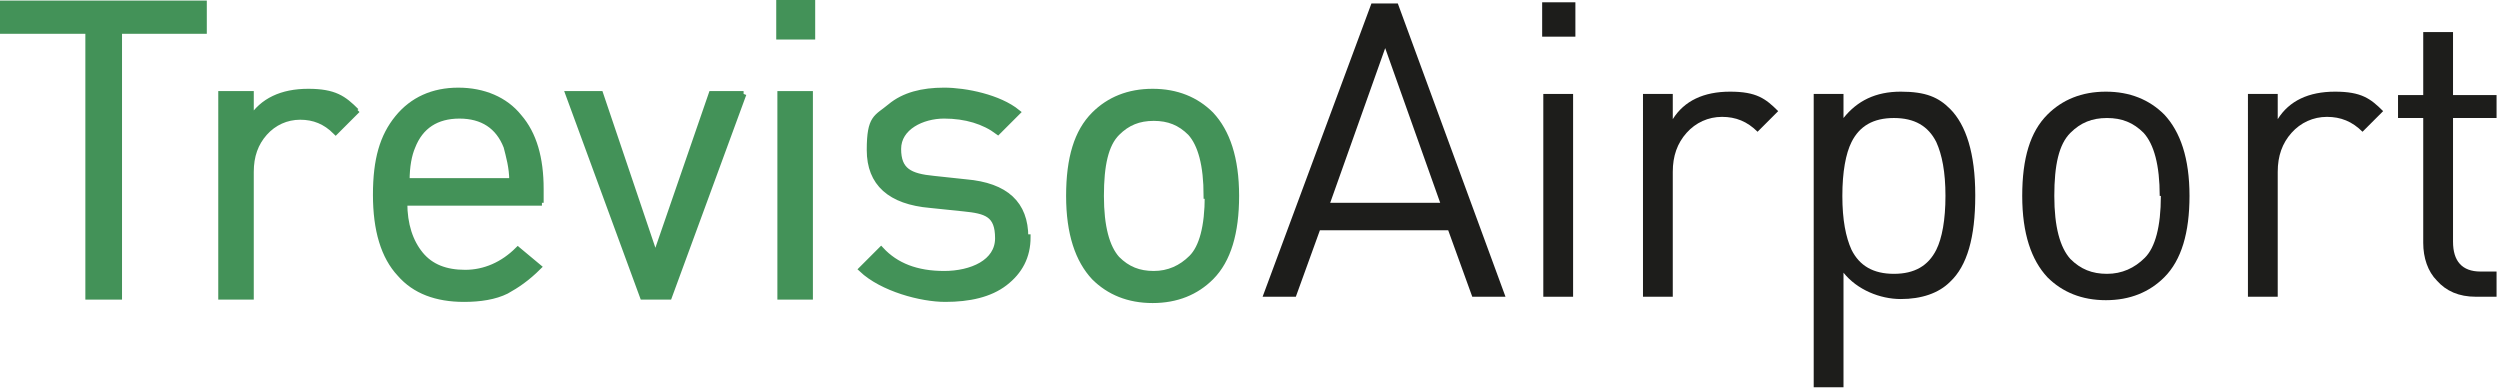 <?xml version="1.0" encoding="UTF-8"?>
<svg id="Layer_1" data-name="Layer 1" xmlns="http://www.w3.org/2000/svg" version="1.1" viewBox="0 0 218.2 34.1">
  <defs>
    <style>
      .cls-1 {
        fill: #439258;
        stroke: #439258;
        stroke-miterlimit: 10;
        stroke-width: .5px;
      }

      .cls-2 {
        fill: #1d1d1b;
        stroke-width: 0px;
      }
    </style>
  </defs>
  <path class="cls-1" d="M17.8,2.7h-7.4v23.2h-2.7V2.7H.2V.3h17.6v2.4Z"/>
  <path class="cls-1" d="M31.2,9.6l-1.9,1.9c-.9-.9-1.9-1.3-3.1-1.3s-2.3.5-3.1,1.4c-.8.9-1.2,2-1.2,3.4v10.9h-2.6V8.2h2.6v2.2c1-1.6,2.7-2.4,5-2.4s3.1.6,4.2,1.7Z"/>
  <path class="cls-1" d="M47.3,17.7h-12c0,1.9.5,3.4,1.4,4.5.9,1.1,2.2,1.6,3.9,1.6s3.3-.7,4.6-2l1.8,1.5c-1,1-1.9,1.6-2.8,2.1-1,.5-2.3.7-3.7.7-2.4,0-4.3-.7-5.6-2.2-1.4-1.5-2.1-3.8-2.1-6.9s.6-5.1,1.9-6.7c1.3-1.6,3.1-2.4,5.3-2.4s4.1.8,5.3,2.3c1.3,1.5,1.9,3.6,1.9,6.3v1.2h0ZM44.7,15.8c0-1.2-.3-2.2-.5-3-.7-1.8-2.1-2.7-4.1-2.7s-3.4.9-4.1,2.7c-.3.7-.5,1.7-.5,3h9.4,0Z"/>
  <path class="cls-1" d="M64.9,8.2l-6.5,17.7h-2.3l-6.5-17.7h2.8l4.8,14.2,4.9-14.2h2.8Z"/>
  <path class="cls-1" d="M70.9,3.2h-2.9V.2h2.9v2.9ZM70.7,25.9h-2.6V8.2h2.6v17.7Z"/>
  <path class="cls-1" d="M89.7,20.7c0,1.7-.7,3-2,4-1.3,1-3.1,1.4-5.2,1.4s-5.5-.9-7.3-2.6l1.7-1.7c1.3,1.4,3.1,2.1,5.5,2.1s4.7-1,4.7-3.1-1-2.4-3-2.6l-2.9-.3c-3.5-.3-5.3-1.9-5.3-4.8s.6-2.8,1.8-3.8,2.8-1.4,4.7-1.4,4.8.6,6.4,1.9l-1.7,1.7c-1.2-.9-2.8-1.4-4.7-1.4s-4,1-4,2.9,1,2.4,3.1,2.6l2.8.3c3.5.3,5.2,1.9,5.2,4.8Z"/>
  <path class="cls-1" d="M107.9,17.1c0,3.2-.7,5.6-2.2,7.1-1.3,1.3-3,2-5.1,2s-3.8-.7-5.1-2c-1.4-1.5-2.2-3.8-2.2-7.1s.7-5.6,2.2-7.1c1.3-1.3,3-2,5.1-2s3.8.7,5.1,2c1.4,1.5,2.2,3.8,2.2,7.1ZM105.3,17.1c0-2.7-.5-4.5-1.4-5.5-.9-.9-1.9-1.3-3.2-1.3s-2.3.4-3.2,1.3c-1,1-1.4,2.8-1.4,5.5s.5,4.5,1.4,5.5c.9.9,1.9,1.3,3.2,1.3s2.4-.5,3.3-1.4,1.4-2.7,1.4-5.4Z"/>
  <path class="cls-2" d="M131.4,25.9h-2.9l-2.1-5.8h-11.2l-2.1,5.8h-2.9L119.7.3h2.3l9.4,25.6h0ZM125.7,17.7l-4.8-13.5-4.8,13.5h9.6,0Z"/>
  <path class="cls-2" d="M137.5,3.2h-2.9V.2h2.9v2.9ZM137.3,25.9h-2.6V8.2h2.6v17.7Z"/>
  <path class="cls-2" d="M155.3,9.6l-1.9,1.9c-.9-.9-1.9-1.3-3.1-1.3s-2.3.5-3.1,1.4c-.8.9-1.2,2-1.2,3.4v10.9h-2.6V8.2h2.6v2.2c1-1.6,2.7-2.4,5-2.4s3.1.6,4.2,1.7Z"/>
  <path class="cls-2" d="M172.4,17.1c0,3.6-.7,6.1-2.2,7.5-1,1-2.5,1.5-4.3,1.5s-3.8-.8-5-2.3v10h-2.6V8.2h2.6v2.1c1.2-1.5,2.8-2.3,5-2.3s3.3.5,4.3,1.5c1.4,1.4,2.2,3.9,2.2,7.5ZM169.8,17.1c0-2.1-.3-3.6-.8-4.7-.7-1.4-1.9-2.1-3.7-2.1s-3,.7-3.7,2.1c-.5,1-.8,2.6-.8,4.7s.3,3.6.8,4.7c.7,1.4,1.9,2.1,3.7,2.1s3-.7,3.7-2.1c.5-1,.8-2.6.8-4.7Z"/>
  <path class="cls-2" d="M191.1,17.1c0,3.2-.7,5.6-2.2,7.1-1.3,1.3-3,2-5.1,2s-3.8-.7-5.1-2c-1.4-1.5-2.2-3.8-2.2-7.1s.7-5.6,2.2-7.1c1.3-1.3,3-2,5.1-2s3.8.7,5.1,2c1.4,1.5,2.2,3.8,2.2,7.1ZM188.5,17.1c0-2.7-.5-4.5-1.4-5.5-.9-.9-1.9-1.3-3.2-1.3s-2.3.4-3.2,1.3c-1,1-1.4,2.8-1.4,5.5s.5,4.5,1.4,5.5c.9.9,1.9,1.3,3.2,1.3s2.4-.5,3.3-1.4,1.4-2.7,1.4-5.4Z"/>
  <path class="cls-2" d="M208.1,9.6l-1.9,1.9c-.9-.9-1.9-1.3-3.1-1.3s-2.3.5-3.1,1.4c-.8.9-1.2,2-1.2,3.4v10.9h-2.6V8.2h2.6v2.2c1-1.6,2.7-2.4,5-2.4s3.1.6,4.2,1.7Z"/>
  <path class="cls-2" d="M217.9,25.9h-1.8c-1.5,0-2.6-.5-3.4-1.4-.8-.8-1.2-2-1.2-3.3v-10.9h-2.2v-2h2.2V2.8h2.6v5.5h3.8v2h-3.8v10.8c0,1.7.8,2.6,2.4,2.6h1.4v2.2h0Z"/>
</svg>